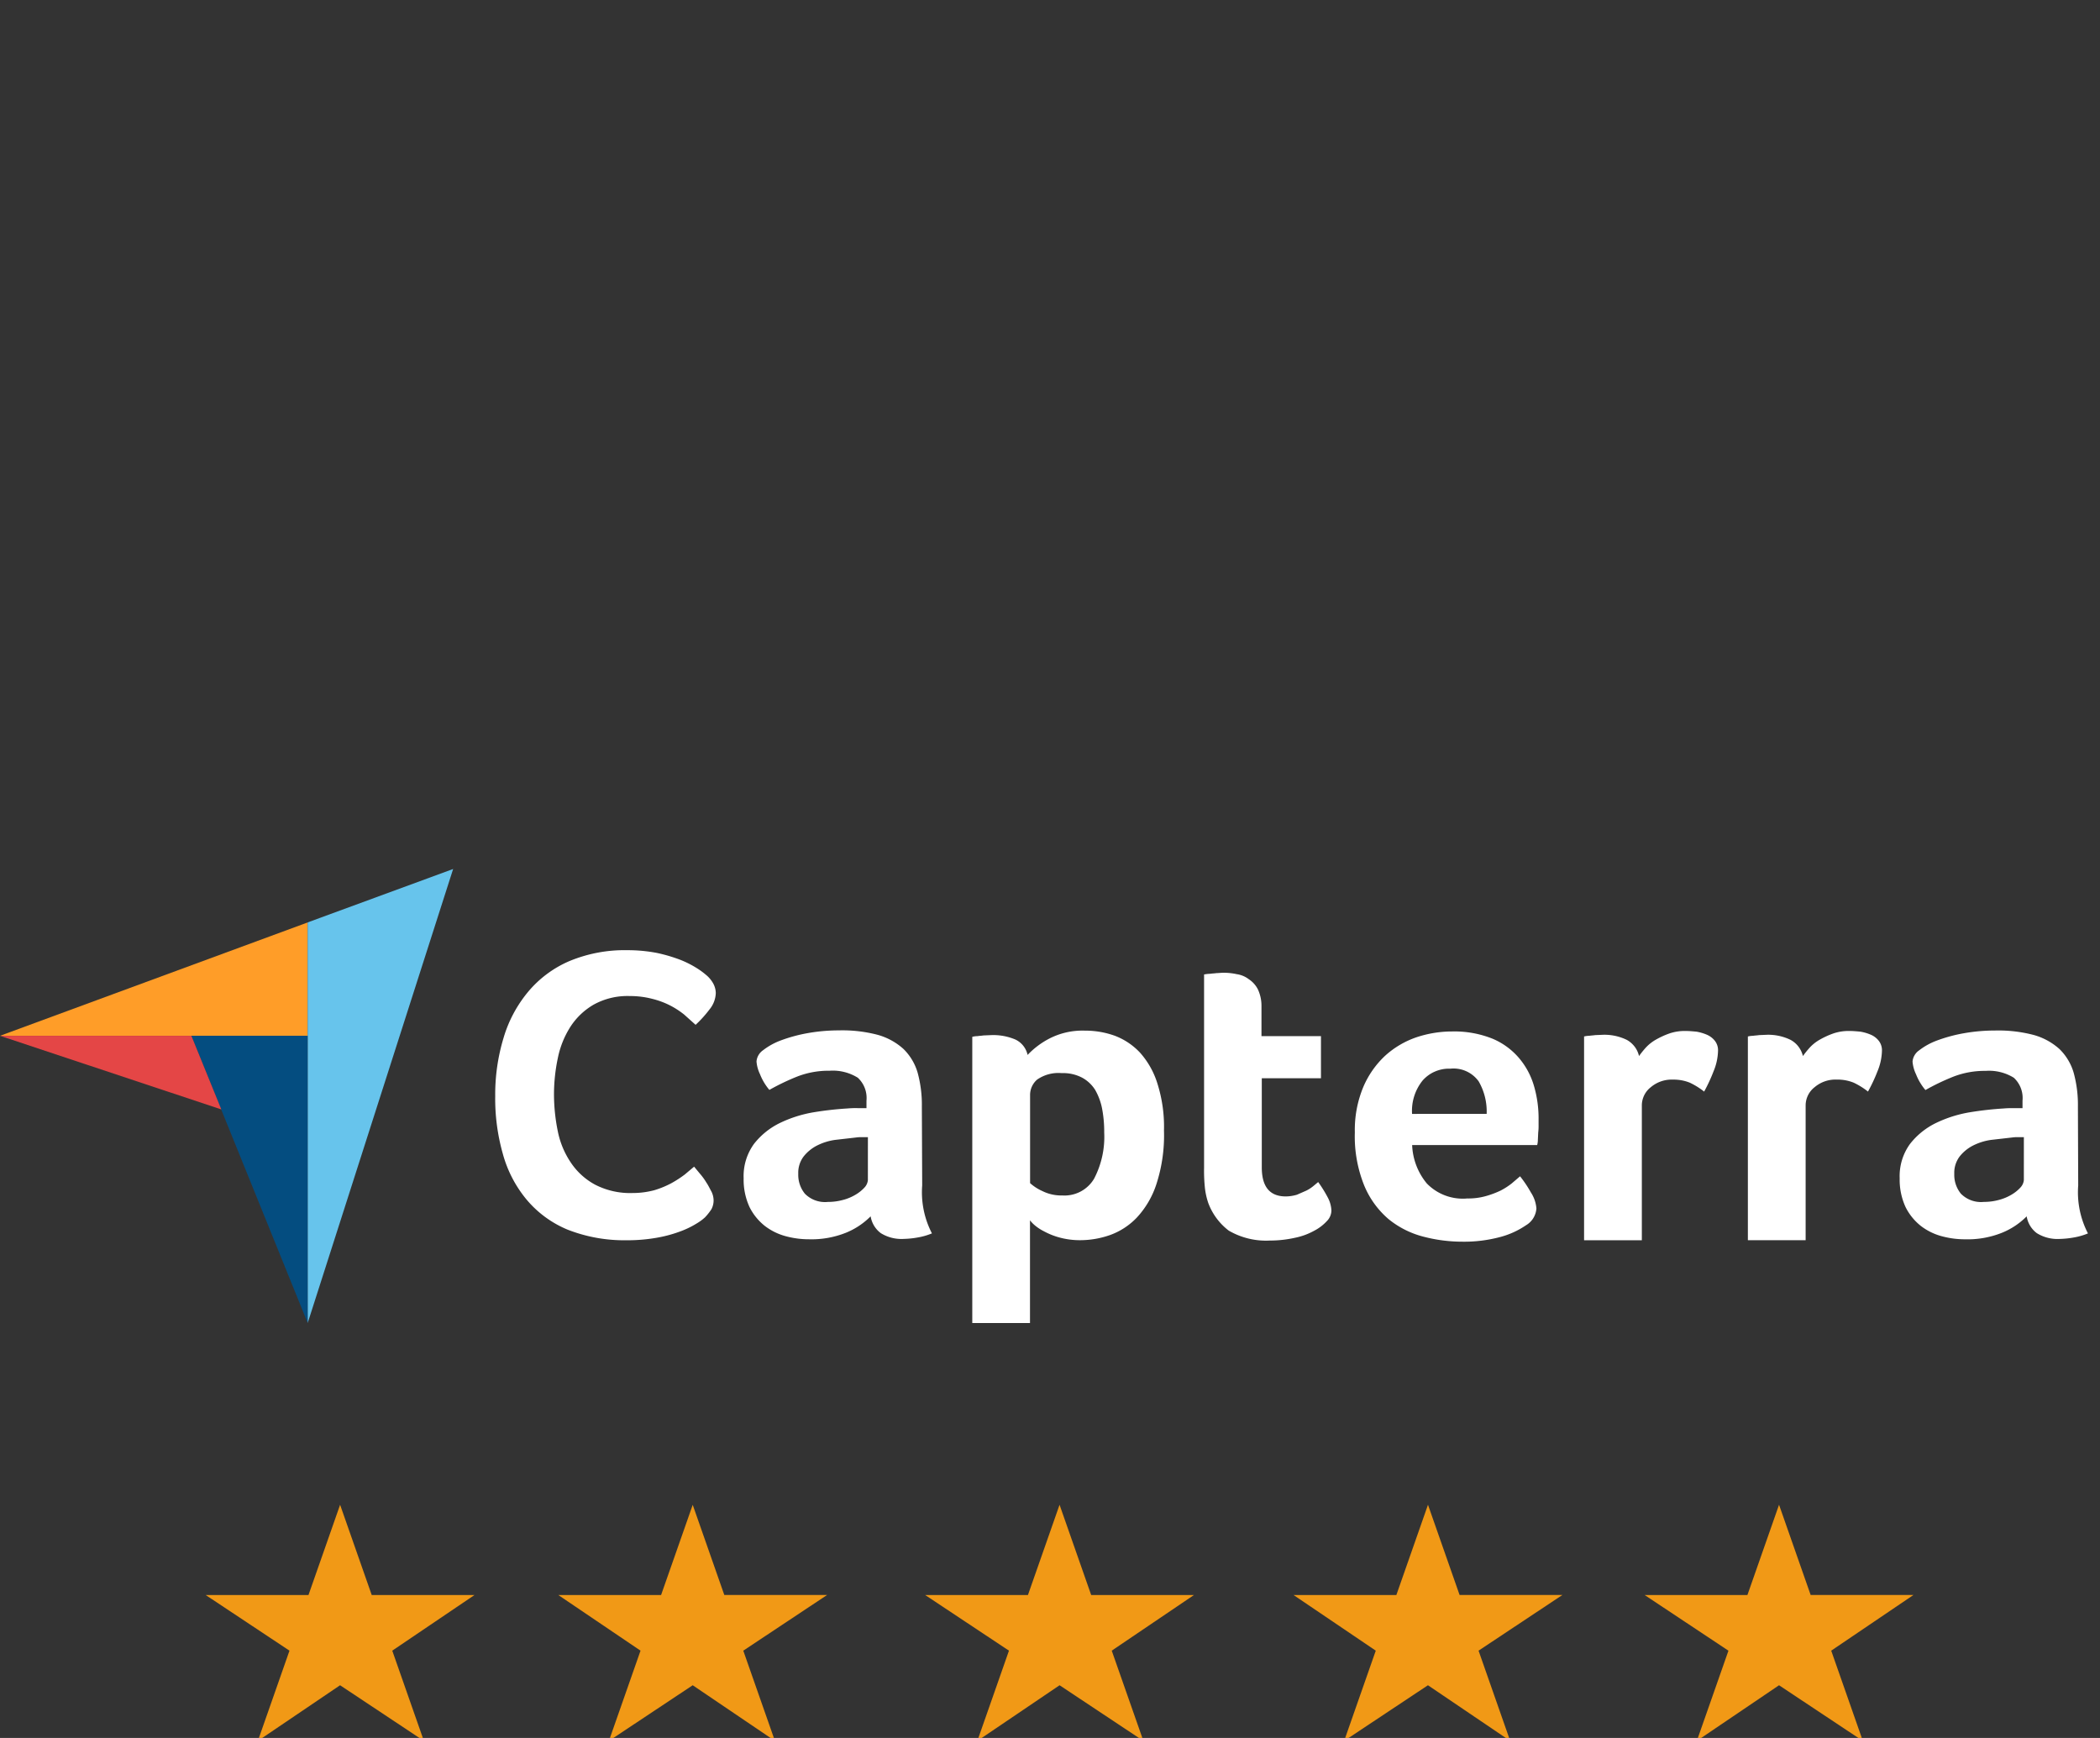 <svg xmlns="http://www.w3.org/2000/svg" viewBox="0 0 87 72" fill="none"><rect x="0" y="0" width="87" height="72" fill="#333333" stroke="none"/><g clip-path="url(#A)"><path d="M0 42.911h12.745v-4.696L0 42.911z" fill="#ff9d28"/><path d="M12.746 38.213v16.6L18.773 36l-6.027 2.213z" fill="#67c4ec"/><path d="M12.743 42.911H7.928L12.743 54.8V42.911z" fill="#044d80"/><path d="M0 42.911l9.169 3.05-1.24-3.05H0z" fill="#e44646"/><path d="M29.209 50.43c-.106.097-.222.182-.346.255a3.71 3.71 0 0 1-.634.312c-.313.12-.636.21-.966.27a6.99 6.99 0 0 1-1.298.114c-.838.014-1.67-.135-2.451-.44-.659-.273-1.243-.701-1.701-1.248a5.04 5.04 0 0 1-.98-1.887c-.221-.78-.328-1.588-.317-2.398a8.07 8.07 0 0 1 .346-2.412c.206-.702.555-1.353 1.023-1.915a4.58 4.58 0 0 1 1.699-1.263 5.96 5.96 0 0 1 2.407-.454c.411-.001.822.037 1.225.114.329.07.652.165.966.284.236.093.463.207.678.341.142.088.277.187.404.296.11.092.202.203.274.327s.113.267.116.411a1.12 1.12 0 0 1-.26.681 4.84 4.84 0 0 1-.576.638l-.474-.425c-.184-.147-.383-.276-.593-.383-.234-.118-.481-.208-.735-.27a3.64 3.64 0 0 0-.923-.114 2.89 2.89 0 0 0-1.499.356c-.39.226-.722.542-.966.922a3.81 3.81 0 0 0-.518 1.292c-.104.49-.157.989-.159 1.49a7.71 7.71 0 0 0 .159 1.547 3.55 3.55 0 0 0 .547 1.304 2.81 2.81 0 0 0 1.007.908 3.17 3.17 0 0 0 1.541.341c.302.001.602-.038.894-.114.25-.074.491-.173.72-.296a4.54 4.54 0 0 0 .548-.355l.389-.327.245.296c.096.111.183.23.259.356.087.127.144.255.216.383.052.106.082.222.087.341.004.133-.026.264-.087.383a2.33 2.33 0 0 1-.27.342h0zm8.996-1.32c-.053.687.087 1.374.404 1.986a2.71 2.71 0 0 1-.593.17c-.19.035-.383.054-.577.059-.334.02-.667-.064-.952-.241-.224-.169-.373-.418-.418-.695-.291.294-.64.526-1.024.681a3.84 3.84 0 0 1-1.541.27c-.321 0-.641-.043-.952-.127a2.46 2.46 0 0 1-.865-.425 2.31 2.31 0 0 1-.634-.78c-.171-.373-.255-.781-.245-1.192a2.27 2.27 0 0 1 .433-1.433 3.06 3.06 0 0 1 1.081-.866c.443-.212.914-.36 1.398-.44a13.83 13.83 0 0 1 1.384-.156c.139-.012.278-.017.418-.014h.375v-.312c.017-.175-.007-.352-.069-.516s-.162-.312-.291-.432c-.35-.217-.759-.318-1.169-.289a3.58 3.58 0 0 0-1.341.241 9.52 9.52 0 0 0-1.153.553c-.165-.194-.296-.415-.389-.652a1.5 1.5 0 0 1-.144-.525c.008-.094.036-.184.084-.265a.63.63 0 0 1 .19-.203c.227-.175.48-.313.75-.411a6.36 6.36 0 0 1 1.096-.296c.428-.076.863-.114 1.298-.114a5.75 5.75 0 0 1 1.6.184c.396.109.761.308 1.066.582.281.274.485.616.593.993.122.453.181.921.173 1.391l.014 3.274zm-2.252-2h-.245a1.43 1.43 0 0 0-.245.014l-.865.099c-.266.037-.525.119-.764.241-.213.111-.399.266-.547.454-.151.206-.227.456-.216.711-.011.298.086.591.274.823a1.17 1.17 0 0 0 .952.341c.214.001.428-.028.635-.085.188-.049.367-.126.533-.227.134-.081.255-.18.36-.296a.52.52 0 0 0 .13-.296l.001-1.779zm6.617-3.405c.255-.269.552-.494.879-.667.462-.242.978-.359 1.499-.341a3.61 3.61 0 0 1 1.24.213 2.78 2.78 0 0 1 1.039.696c.329.369.575.804.721 1.277.2.632.293 1.293.274 1.955a6.53 6.53 0 0 1-.317 2.227 3.73 3.73 0 0 1-.808 1.376 2.88 2.88 0 0 1-1.11.724c-.394.139-.808.211-1.225.213a3.22 3.22 0 0 1-.879-.114c-.221-.06-.434-.146-.635-.255a1.95 1.95 0 0 1-.404-.27 1.43 1.43 0 0 1-.173-.184v4.256H40.28V42.953c.071-.018.143-.028.216-.028.072-.014.159-.014.245-.029l.332-.014c.341-.012.681.051.995.184a.92.92 0 0 1 .504.639h-.003zm3.176 3.192a5.11 5.11 0 0 0-.087-.965c-.052-.274-.15-.538-.288-.78a1.45 1.45 0 0 0-.548-.511 1.69 1.69 0 0 0-.836-.184c-.362-.033-.725.062-1.023.27a.84.84 0 0 0-.208.275c-.05.105-.077.219-.081.335v3.677c.15.135.32.245.505.327.259.129.547.192.836.184.261.016.522-.041.753-.163s.425-.306.558-.532a3.74 3.74 0 0 0 .418-1.932zm4.325 2.979a2.94 2.94 0 0 1-.159-.724 6.78 6.78 0 0 1-.029-.766v-8.016c.086-.017.172-.026.259-.029.087-.014.173-.014.26-.028.087 0 .187-.014.274-.014a2.52 2.52 0 0 1 .562.059 1.07 1.07 0 0 1 .504.213c.16.106.29.253.375.425a1.61 1.61 0 0 1 .144.695v1.234h2.465v1.745h-2.452v3.689c0 .809.332 1.206.995 1.206a1.65 1.65 0 0 0 .462-.071l.389-.17c.108-.054.21-.121.303-.199l.187-.156c.15.207.285.425.404.652a1.25 1.25 0 0 1 .144.525.63.63 0 0 1-.187.44 1.9 1.9 0 0 1-.519.397c-.252.14-.524.24-.807.296a4.74 4.74 0 0 1-1.038.114c-.595.031-1.186-.112-1.701-.411a2.56 2.56 0 0 1-.834-1.106v-.001zm10.711-.227a2.65 2.65 0 0 0 .779-.099c.208-.058.41-.134.606-.227.163-.084.317-.183.461-.296l.346-.296a4.91 4.91 0 0 1 .447.667c.132.199.212.428.23.667-.01.142-.055.28-.13.401s-.179.222-.302.294a3.45 3.45 0 0 1-1.052.482c-.517.139-1.05.206-1.586.198-.55 0-1.098-.072-1.629-.213-.522-.136-1.009-.383-1.427-.723-.441-.378-.786-.854-1.007-1.39a5.43 5.43 0 0 1-.389-2.199 4.63 4.63 0 0 1 .346-1.873c.208-.494.517-.938.908-1.304a3.73 3.73 0 0 1 1.298-.766c.474-.158.971-.24 1.471-.241.572-.015 1.14.086 1.672.296.429.178.809.455 1.11.809.287.34.498.736.62 1.164.129.447.192.911.187 1.377v.241c.002.099-.003.198-.015.296l-.014.296c0 .077-.009.153-.029.227h-5.18c.022.582.235 1.14.606 1.589.215.222.476.393.766.501s.599.15.906.123h.002zm.808-3.504c.019-.472-.096-.939-.332-1.348a1.28 1.28 0 0 0-1.173-.524c-.217-.009-.433.032-.633.117s-.377.215-.52.379a2 2 0 0 0-.432 1.377l3.091-.001zm6.314-2.398a4.09 4.09 0 0 1 .274-.341c.125-.136.271-.251.432-.341a3.4 3.4 0 0 1 .562-.255 1.97 1.97 0 0 1 .663-.099c.145 0 .288.014.447.028.148.025.293.068.432.127.13.056.245.143.332.255s.133.254.13.398c-.007.298-.07.592-.187.866a6.75 6.75 0 0 1-.389.837c-.183-.145-.382-.269-.593-.369a1.79 1.79 0 0 0-.706-.127 1.33 1.33 0 0 0-.908.312.96.96 0 0 0-.374.752v5.59h-2.393v-8.441c.071-.018.143-.028.216-.028.072-.014.159-.014.245-.029l.331-.014a2.12 2.12 0 0 1 .981.213c.126.07.235.166.322.28s.148.246.181.386h.002zm6.79 0c.085-.119.177-.232.274-.341.125-.136.271-.251.433-.341a3.39 3.39 0 0 1 .562-.255 1.97 1.97 0 0 1 .664-.099c.144 0 .288.014.447.028a1.92 1.92 0 0 1 .432.127.83.83 0 0 1 .331.255c.087.114.133.254.13.398-.007.298-.07.592-.187.866a6.76 6.76 0 0 1-.392.836 3.07 3.07 0 0 0-.593-.369c-.225-.09-.465-.133-.707-.127a1.33 1.33 0 0 0-.908.312.96.96 0 0 0-.375.752v5.59h-2.393v-8.44c.071-.018.143-.028.216-.028.072-.014.159-.014.245-.029l.332-.014a2.12 2.12 0 0 1 .98.213c.126.07.237.165.324.28s.149.246.183.387h.002zm11.403 5.364a3.7 3.7 0 0 0 .404 1.986c-.19.079-.389.136-.593.17a3.78 3.78 0 0 1-.576.059c-.335.02-.667-.064-.952-.241-.224-.169-.373-.418-.418-.695-.291.294-.64.526-1.024.681a3.84 3.84 0 0 1-1.541.27c-.321 0-.641-.043-.952-.127a2.46 2.46 0 0 1-.865-.425 2.31 2.31 0 0 1-.634-.78c-.171-.373-.255-.781-.245-1.192-.022-.513.13-1.018.433-1.433a3.06 3.06 0 0 1 1.081-.866 5.18 5.18 0 0 1 1.398-.44 13.85 13.85 0 0 1 1.384-.156 4.11 4.11 0 0 1 .418-.014h.375v-.312a1.14 1.14 0 0 0-.361-.948 1.95 1.95 0 0 0-1.167-.284 3.58 3.58 0 0 0-1.341.241 9.48 9.48 0 0 0-1.153.553 2.31 2.31 0 0 1-.389-.652c-.08-.165-.129-.343-.145-.525.008-.094.036-.184.084-.265a.63.63 0 0 1 .19-.203 2.78 2.78 0 0 1 .75-.411 6.34 6.34 0 0 1 1.096-.296c.428-.076.863-.114 1.298-.114.539-.014 1.078.048 1.6.184a2.65 2.65 0 0 1 1.067.582 2.25 2.25 0 0 1 .593.993 5.02 5.02 0 0 1 .173 1.391l.012 3.269zm-2.252-2.001H83.6a1.42 1.42 0 0 0-.245.014l-.865.099c-.266.037-.525.119-.764.241-.213.111-.399.266-.547.454-.15.206-.227.456-.216.711-.011.298.086.591.274.823.123.124.272.219.437.278a1.17 1.17 0 0 0 .514.062 2.35 2.35 0 0 0 .634-.085 2.01 2.01 0 0 0 .533-.227 1.59 1.59 0 0 0 .36-.296.52.52 0 0 0 .13-.296l.001-1.779z" fill="#fff"/><path d="M14.09 62.339l-1.31 3.739H8.521l3.472 2.305-1.31 3.739 3.406-2.306 3.472 2.306-1.31-3.739 3.407-2.305H15.4l-1.31-3.739zm45.069 0l-1.31 3.739H53.59l3.406 2.305-1.31 3.739 3.472-2.306 3.407 2.306-1.31-3.739 3.472-2.306h-4.258l-1.31-3.739zm-15.263 0l-1.31 3.739h-4.258l3.472 2.305-1.31 3.739 3.407-2.306 3.472 2.306-1.311-3.739 3.406-2.305h-4.258l-1.31-3.739zm-15.197 0l-1.311 3.739H23.13l3.406 2.305-1.31 3.739 3.472-2.306 3.406 2.306-1.311-3.739 3.472-2.306h-4.258l-1.31-3.739zm45.004 0l-1.31 3.739h-4.258l3.472 2.306-1.31 3.738 3.406-2.306 3.472 2.306-1.31-3.739 3.406-2.306h-4.258l-1.31-3.739z" fill="#f19916"/></g><defs><clipPath id="A"><path fill="#fff" d="M0 0h87v72H0z"/></clipPath></defs></svg>